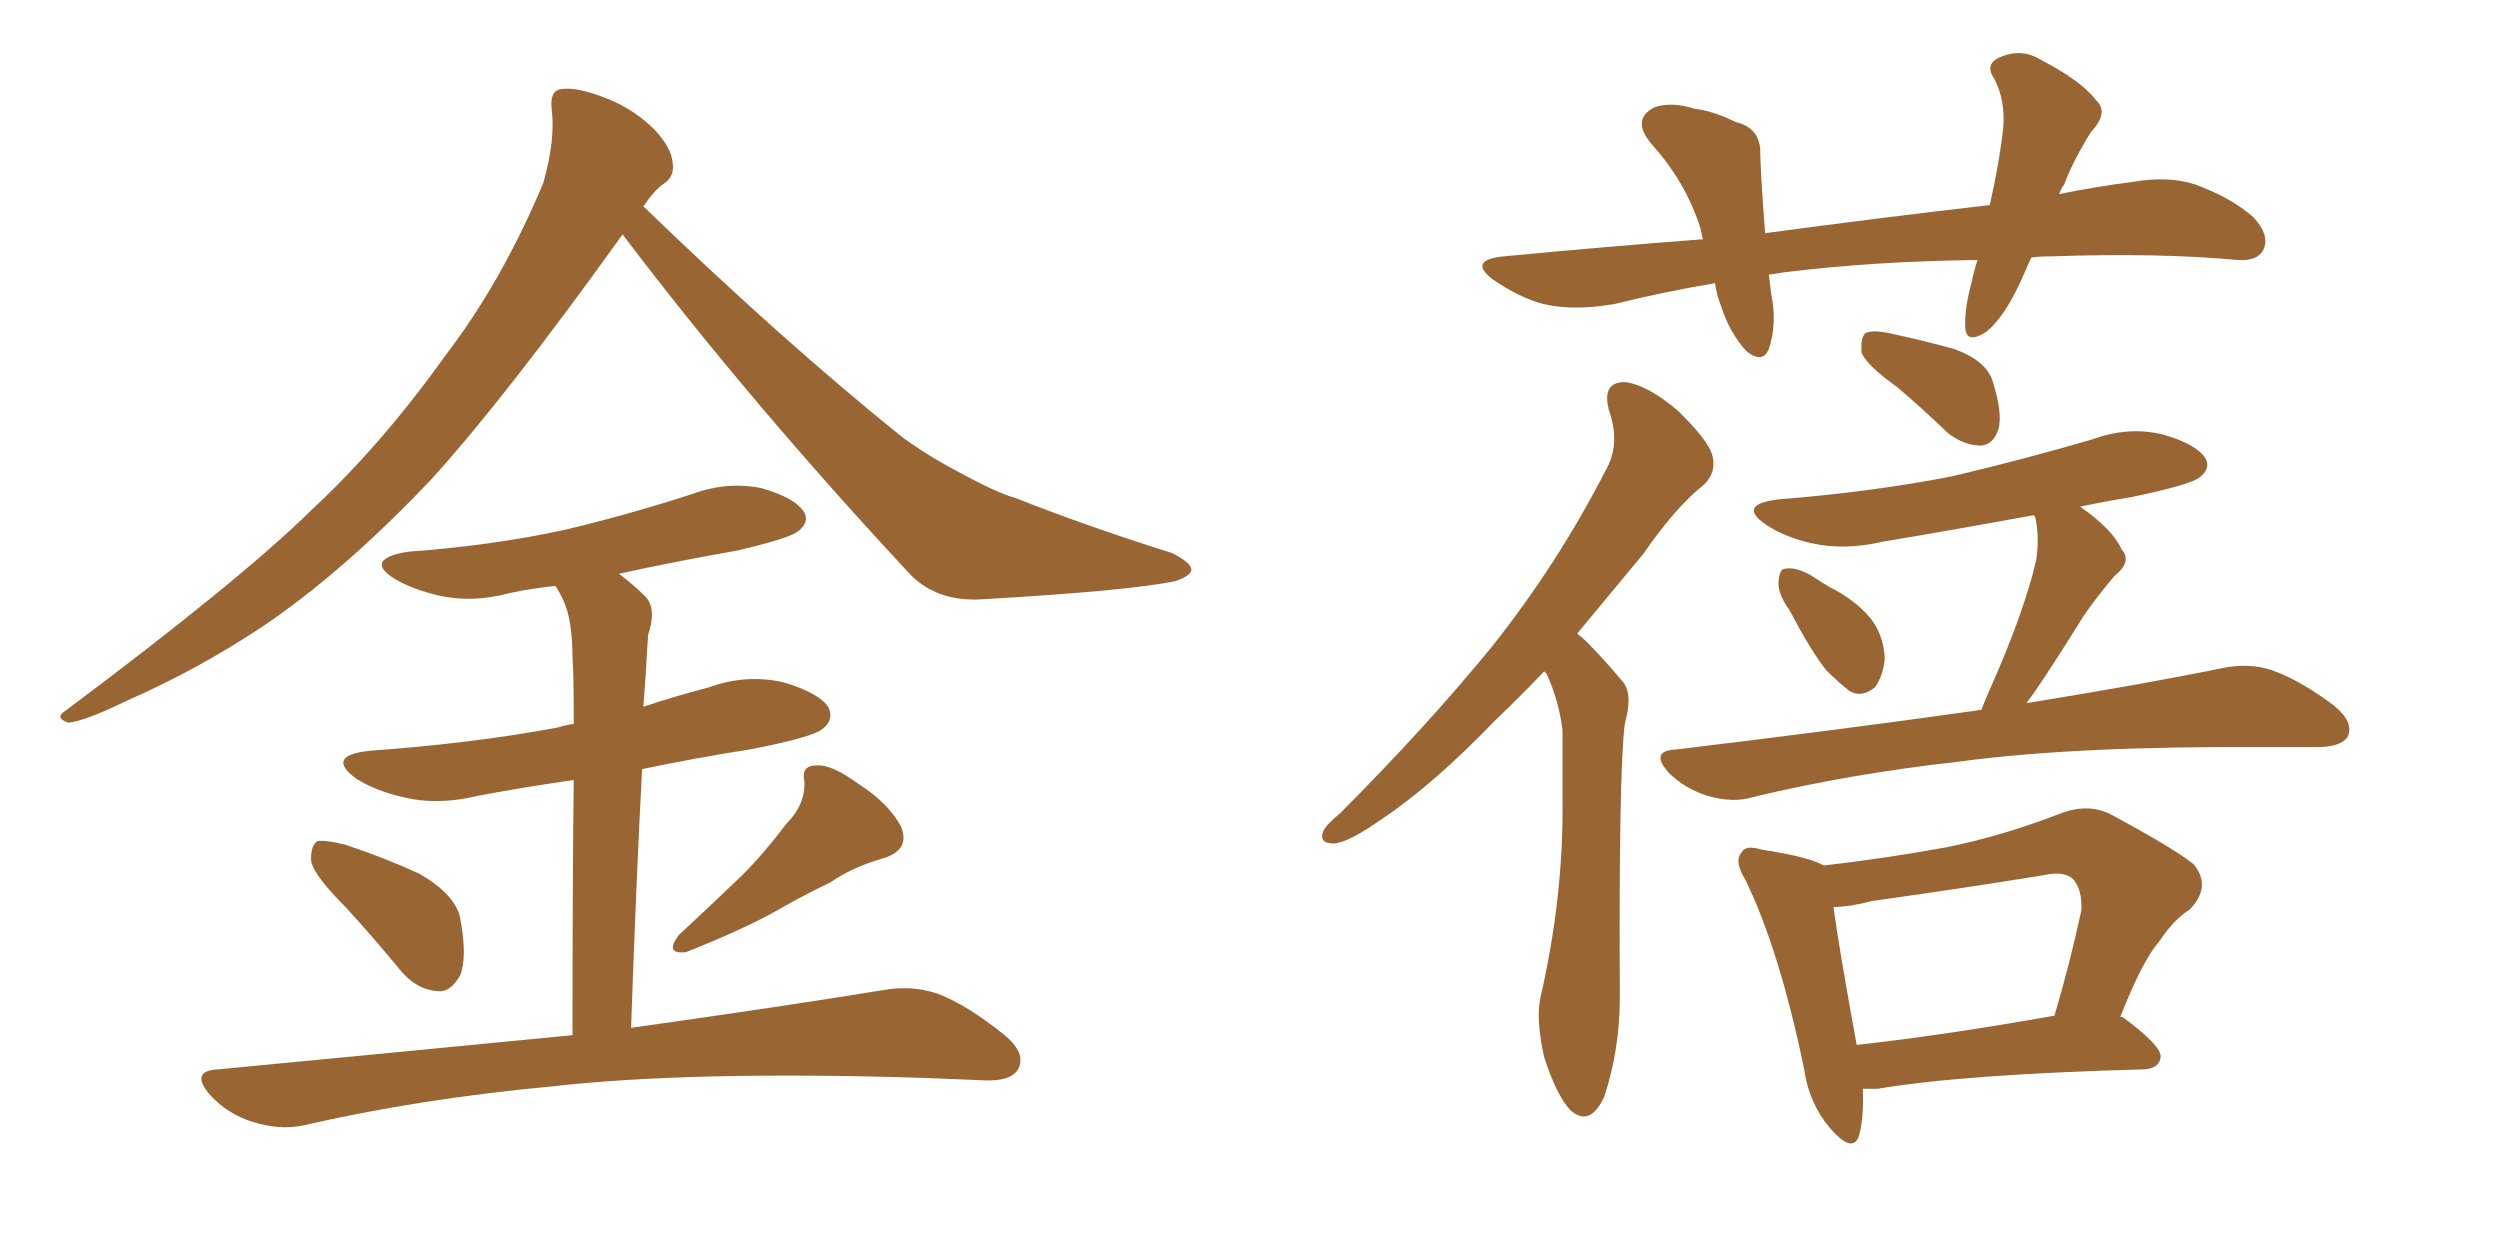 <svg xmlns="http://www.w3.org/2000/svg" xmlns:xlink="http://www.w3.org/1999/xlink" width="300" height="150"><path fill="#996633" padding="10" d="M74.71 28.13L74.71 28.13Q60.64 47.75 51.71 57.57L51.71 57.57Q41.16 68.70 31.35 75.29L31.35 75.29Q23.58 80.42 15.23 84.08L15.23 84.08Q10.11 86.57 8.20 86.72L8.20 86.72Q6.45 86.13 7.91 85.25L7.91 85.25Q28.86 69.58 37.35 61.23L37.35 61.23Q45.85 53.32 53.47 42.63L53.47 42.63Q60.21 33.84 65.19 21.97L65.19 21.97Q66.65 16.85 66.21 13.18L66.21 13.18Q65.92 10.84 67.38 10.69L67.38 10.69Q69.29 10.40 72.95 11.87L72.95 11.87Q76.17 13.18 78.52 15.53L78.52 15.53Q80.57 17.72 80.71 19.48L80.71 19.48Q81.01 21.24 79.54 22.12L79.54 22.12Q78.52 22.85 77.20 24.76L77.20 24.76Q94.04 41.02 108.25 52.44L108.25 52.44Q111.47 54.79 115.14 56.69L115.14 56.69Q119.68 59.18 121.88 59.77L121.88 59.77Q130.37 63.13 140.63 66.36L140.63 66.36Q142.97 67.53 142.97 68.41L142.97 68.41Q142.82 69.14 141.06 69.73L141.06 69.73Q135.50 70.90 117.77 71.92L117.77 71.92Q112.50 72.22 109.28 68.99L109.28 68.99Q89.79 48.05 74.71 28.13ZM41.46 108.84L41.46 108.84Q37.79 105.18 37.35 103.42L37.35 103.42Q37.21 101.51 38.09 100.93L38.09 100.93Q39.11 100.78 41.46 101.37L41.46 101.37Q46.29 102.98 50.39 104.88L50.39 104.88Q54.64 107.37 55.22 110.16L55.22 110.16Q56.10 114.84 55.22 117.04L55.22 117.04Q54.05 119.09 52.59 118.95L52.59 118.95Q50.10 118.80 48.19 116.60L48.19 116.60Q44.68 112.35 41.46 108.84ZM94.34 98.88L94.34 98.88Q96.68 96.53 96.53 93.75L96.53 93.75Q96.09 91.85 98.00 91.85L98.00 91.85Q99.76 91.70 102.98 94.04L102.98 94.04Q106.64 96.39 108.11 99.17L108.11 99.17Q109.28 101.95 106.05 102.98L106.05 102.98Q102.39 104.00 99.61 105.91L99.61 105.91Q96.53 107.37 93.46 109.13L93.46 109.13Q89.36 111.47 82.32 114.26L82.32 114.26Q79.69 114.55 81.45 112.21L81.45 112.21Q85.40 108.54 89.06 105.03L89.06 105.03Q91.70 102.39 94.34 98.88ZM68.70 124.22L68.70 124.22L68.70 124.22Q68.70 104.74 68.85 93.60L68.85 93.60Q62.70 94.48 57.28 95.51L57.28 95.51Q52.44 96.68 48.34 95.65L48.34 95.65Q45.12 94.92 42.77 93.46L42.77 93.46Q38.96 90.67 44.38 90.09L44.38 90.09Q56.69 89.21 66.94 87.30L66.94 87.30Q67.82 87.01 68.85 86.87L68.85 86.87Q68.85 80.42 68.70 78.96L68.70 78.96Q68.70 74.56 67.68 72.22L67.68 72.22Q67.24 71.19 66.65 70.31L66.65 70.31Q63.72 70.61 61.08 71.19L61.08 71.19Q56.69 72.36 52.73 71.48L52.73 71.48Q49.51 70.75 47.31 69.43L47.31 69.43Q43.65 67.09 48.93 66.21L48.93 66.21Q59.03 65.48 67.82 63.57L67.82 63.57Q75.73 61.67 82.91 59.33L82.91 59.33Q87.30 57.71 91.41 58.59L91.41 58.59Q95.51 59.77 96.53 61.52L96.53 61.52Q97.12 62.70 95.80 63.72L95.80 63.72Q94.78 64.60 88.48 66.06L88.48 66.06Q81.01 67.38 74.27 68.85L74.27 68.85Q76.03 70.17 77.49 71.63L77.49 71.63Q78.81 73.10 77.78 76.17L77.78 76.17Q77.64 78.08 77.49 80.86L77.49 80.86Q77.34 82.91 77.20 84.81L77.20 84.81Q81.15 83.50 85.11 82.47L85.11 82.47Q89.50 80.86 94.04 81.88L94.04 81.88Q98.44 83.20 99.46 84.96L99.46 84.96Q100.05 86.43 98.73 87.45L98.73 87.45Q97.56 88.48 89.94 89.94L89.94 89.94Q83.35 90.97 77.05 92.29L77.05 92.29Q76.32 106.20 75.73 123.34L75.73 123.34Q94.48 120.70 106.05 118.80L106.05 118.80Q109.42 118.21 112.50 119.24L112.50 119.24Q116.02 120.56 120.56 124.22L120.56 124.22Q123.19 126.42 122.17 128.32L122.17 128.32Q121.29 129.79 118.07 129.64L118.07 129.64Q114.55 129.49 110.89 129.35L110.89 129.35Q83.06 128.47 66.21 130.37L66.21 130.37Q50.39 131.84 36.33 135.06L36.33 135.06Q33.54 135.64 30.32 134.62L30.32 134.62Q27.39 133.74 25.20 131.40L25.20 131.40Q22.71 128.47 26.22 128.32L26.22 128.32Q49.22 126.12 68.70 124.22ZM185.30 80.57L185.30 80.57Q182.37 83.64 179.59 86.28L179.59 86.28Q171.97 94.19 165.82 98.29L165.82 98.29Q161.87 101.07 160.11 101.22L160.11 101.22Q158.20 101.22 158.79 99.76L158.79 99.76Q159.08 99.02 160.84 97.56L160.84 97.56Q171.09 87.30 179.00 77.64L179.00 77.64Q186.91 67.68 192.63 56.54L192.63 56.54Q194.53 53.32 193.07 49.22L193.07 49.22Q192.19 45.85 194.97 45.85L194.97 45.85Q197.61 46.14 201.27 49.22L201.27 49.22Q205.08 52.88 205.52 54.79L205.52 54.79Q205.96 56.69 204.49 58.15L204.49 58.15Q201.12 60.79 197.17 66.50L197.17 66.50Q192.92 71.63 189.26 76.03L189.26 76.03Q189.84 76.46 190.43 77.05L190.43 77.05Q192.33 78.96 194.68 81.74L194.68 81.74Q196.00 83.20 194.97 86.87L194.97 86.87Q194.24 92.87 194.38 119.68L194.38 119.68Q194.38 125.98 192.48 131.69L192.48 131.69Q190.72 135.35 188.38 133.15L188.38 133.15Q186.77 131.40 185.30 126.86L185.30 126.86Q184.28 122.31 184.86 119.68L184.86 119.68Q187.65 107.52 187.50 95.95L187.50 95.95Q187.50 91.99 187.50 87.60L187.50 87.60Q187.06 84.08 185.60 80.86L185.60 80.86Q185.45 80.71 185.30 80.57ZM227.64 46.44L227.64 46.44Q223.97 43.80 223.39 42.33L223.39 42.33Q223.24 40.58 223.83 39.99L223.83 39.99Q224.56 39.55 226.76 39.99L226.76 39.99Q230.86 40.87 234.52 41.89L234.52 41.89Q238.18 43.21 239.06 45.56L239.06 45.56Q240.38 49.66 239.79 51.56L239.79 51.56Q239.21 53.32 237.74 53.47L237.74 53.47Q235.69 53.47 233.79 52.00L233.79 52.00Q230.42 48.78 227.64 46.44ZM214.75 73.24L214.75 73.24Q213.28 71.19 213.43 69.73L213.43 69.73Q213.57 68.26 214.16 68.26L214.16 68.26Q215.33 67.97 217.24 68.99L217.24 68.99Q218.55 69.87 219.58 70.46L219.58 70.46Q222.51 71.92 224.41 74.12L224.41 74.12Q226.03 76.17 226.17 78.96L226.17 78.96Q226.03 81.01 225 82.47L225 82.47Q223.39 83.79 221.92 82.91L221.92 82.91Q220.61 81.88 219.14 80.42L219.14 80.42Q217.38 78.22 214.75 73.24ZM237.74 85.25L237.74 85.25Q238.18 84.08 238.77 82.76L238.77 82.76Q242.87 73.54 244.34 67.24L244.34 67.24Q244.78 64.31 244.19 61.96L244.19 61.96Q244.04 61.82 244.04 61.82L244.04 61.82Q234.52 63.57 225.73 65.04L225.73 65.04Q221.34 66.06 217.38 65.19L217.38 65.19Q214.16 64.45 211.96 62.99L211.96 62.99Q208.30 60.50 213.57 59.91L213.57 59.91Q224.71 59.03 234.38 57.13L234.38 57.13Q243.02 55.08 251.07 52.73L251.07 52.73Q255.47 51.12 259.57 52.15L259.57 52.15Q263.67 53.32 264.70 55.08L264.70 55.08Q265.28 56.25 263.96 57.28L263.96 57.28Q262.94 58.15 255.91 59.62L255.91 59.62Q252.39 60.21 249.61 60.79L249.61 60.79Q253.56 63.57 254.59 65.92L254.59 65.92Q255.91 67.38 253.71 69.14L253.71 69.14Q251.37 71.92 249.90 74.12L249.90 74.12Q246.83 79.10 244.04 83.20L244.04 83.20Q243.60 83.79 243.16 84.38L243.16 84.38Q257.67 82.03 266.89 80.13L266.89 80.13Q269.97 79.54 272.61 80.42L272.61 80.42Q275.98 81.59 280.08 84.67L280.08 84.67Q282.57 86.72 281.69 88.48L281.69 88.48Q280.81 89.65 278.03 89.65L278.03 89.65Q275.24 89.65 272.02 89.65L272.02 89.65Q249.02 89.50 234.96 91.41L234.96 91.41Q221.92 92.87 210.35 95.65L210.35 95.65Q208.01 96.39 204.93 95.51L204.93 95.51Q202.15 94.63 200.24 92.72L200.24 92.72Q197.90 90.09 201.12 89.94L201.12 89.94Q220.61 87.60 237.30 85.25L237.30 85.25Q237.60 85.11 237.74 85.25ZM223.54 130.66L223.54 130.66Q223.68 134.03 223.10 136.23L223.10 136.23Q222.36 138.57 219.58 135.35L219.58 135.35Q217.09 132.42 216.50 128.32L216.50 128.32Q213.57 114.11 209.47 105.62L209.47 105.62Q208.01 103.27 209.03 102.25L209.03 102.25Q209.47 101.37 211.38 101.95L211.38 101.95Q217.09 102.83 218.85 103.86L218.85 103.86Q226.46 102.98 233.64 101.66L233.64 101.66Q240.23 100.34 247.41 97.56L247.41 97.56Q250.63 96.39 253.27 97.71L253.27 97.71Q260.89 101.81 263.23 103.71L263.23 103.71Q265.43 106.35 262.79 109.13L262.79 109.13Q260.89 110.30 259.13 112.94L259.13 112.94Q257.08 115.28 254.44 122.02L254.44 122.02Q254.74 122.02 254.88 122.17L254.88 122.17Q259.42 125.54 259.28 126.86L259.28 126.86Q259.13 128.17 257.37 128.32L257.37 128.32Q235.55 128.91 225.29 130.66L225.29 130.66Q224.12 130.66 223.54 130.66ZM222.80 125.39L222.80 125.39Q233.35 124.22 246.53 121.88L246.53 121.88Q248.29 116.02 249.76 109.28L249.76 109.28Q249.90 106.93 248.88 105.62L248.88 105.62Q247.85 104.44 245.21 105.03L245.21 105.03Q235.25 106.64 224.71 108.11L224.71 108.11Q221.92 108.84 220.02 108.84L220.02 108.84Q220.61 113.38 222.80 125.39ZM243.75 30.91L243.75 30.91L243.75 30.91Q243.16 32.23 242.58 33.54L242.58 33.54Q240.53 38.09 238.33 39.84L238.33 39.84Q235.99 41.31 235.84 39.40L235.84 39.40Q235.69 37.21 236.57 33.98L236.57 33.98Q236.87 32.52 237.30 31.20L237.30 31.20Q224.85 31.35 214.16 32.67L214.16 32.67Q213.13 32.81 212.26 32.96L212.26 32.96Q212.40 33.98 212.55 35.30L212.55 35.30Q213.28 38.82 212.26 41.89L212.26 41.89Q211.52 43.65 209.62 42.19L209.62 42.19Q207.57 39.99 206.54 36.77L206.54 36.77Q205.96 35.30 205.81 33.98L205.81 33.98Q199.66 35.01 193.80 36.47L193.80 36.47Q188.82 37.35 185.16 36.47L185.16 36.47Q182.37 35.74 179.15 33.54L179.15 33.54Q176.07 31.20 180.47 30.76L180.47 30.76Q192.77 29.59 204.35 28.71L204.35 28.71Q204.20 27.98 204.05 27.39L204.05 27.39Q202.29 21.83 198.19 17.29L198.19 17.29Q195.70 14.36 198.49 12.89L198.49 12.89Q200.54 12.16 203.32 13.04L203.32 13.04Q205.66 13.33 208.30 14.65L208.30 14.65Q211.38 15.38 211.23 18.60L211.23 18.60Q211.38 22.56 211.82 27.98L211.82 27.98Q226.03 26.07 238.77 24.61L238.77 24.61Q239.94 19.48 240.38 15.38L240.38 15.38Q240.67 12.16 239.36 9.52L239.36 9.52Q238.18 7.91 239.65 7.03L239.65 7.03Q242.29 5.71 244.63 7.03L244.63 7.03Q249.76 9.67 251.51 12.01L251.51 12.01Q253.13 13.48 250.93 15.82L250.93 15.82Q248.73 19.34 247.71 22.12L247.71 22.12Q247.27 22.71 247.12 23.29L247.12 23.29Q251.37 22.41 255.91 21.83L255.91 21.83Q260.16 21.09 263.38 22.12L263.38 22.12Q267.77 23.73 270.41 26.07L270.41 26.07Q272.46 28.27 271.58 30.03L271.58 30.03Q270.85 31.35 268.51 31.20L268.51 31.20Q259.13 30.32 246.24 30.76L246.24 30.76Q244.78 30.76 243.75 30.91Z"/></svg>